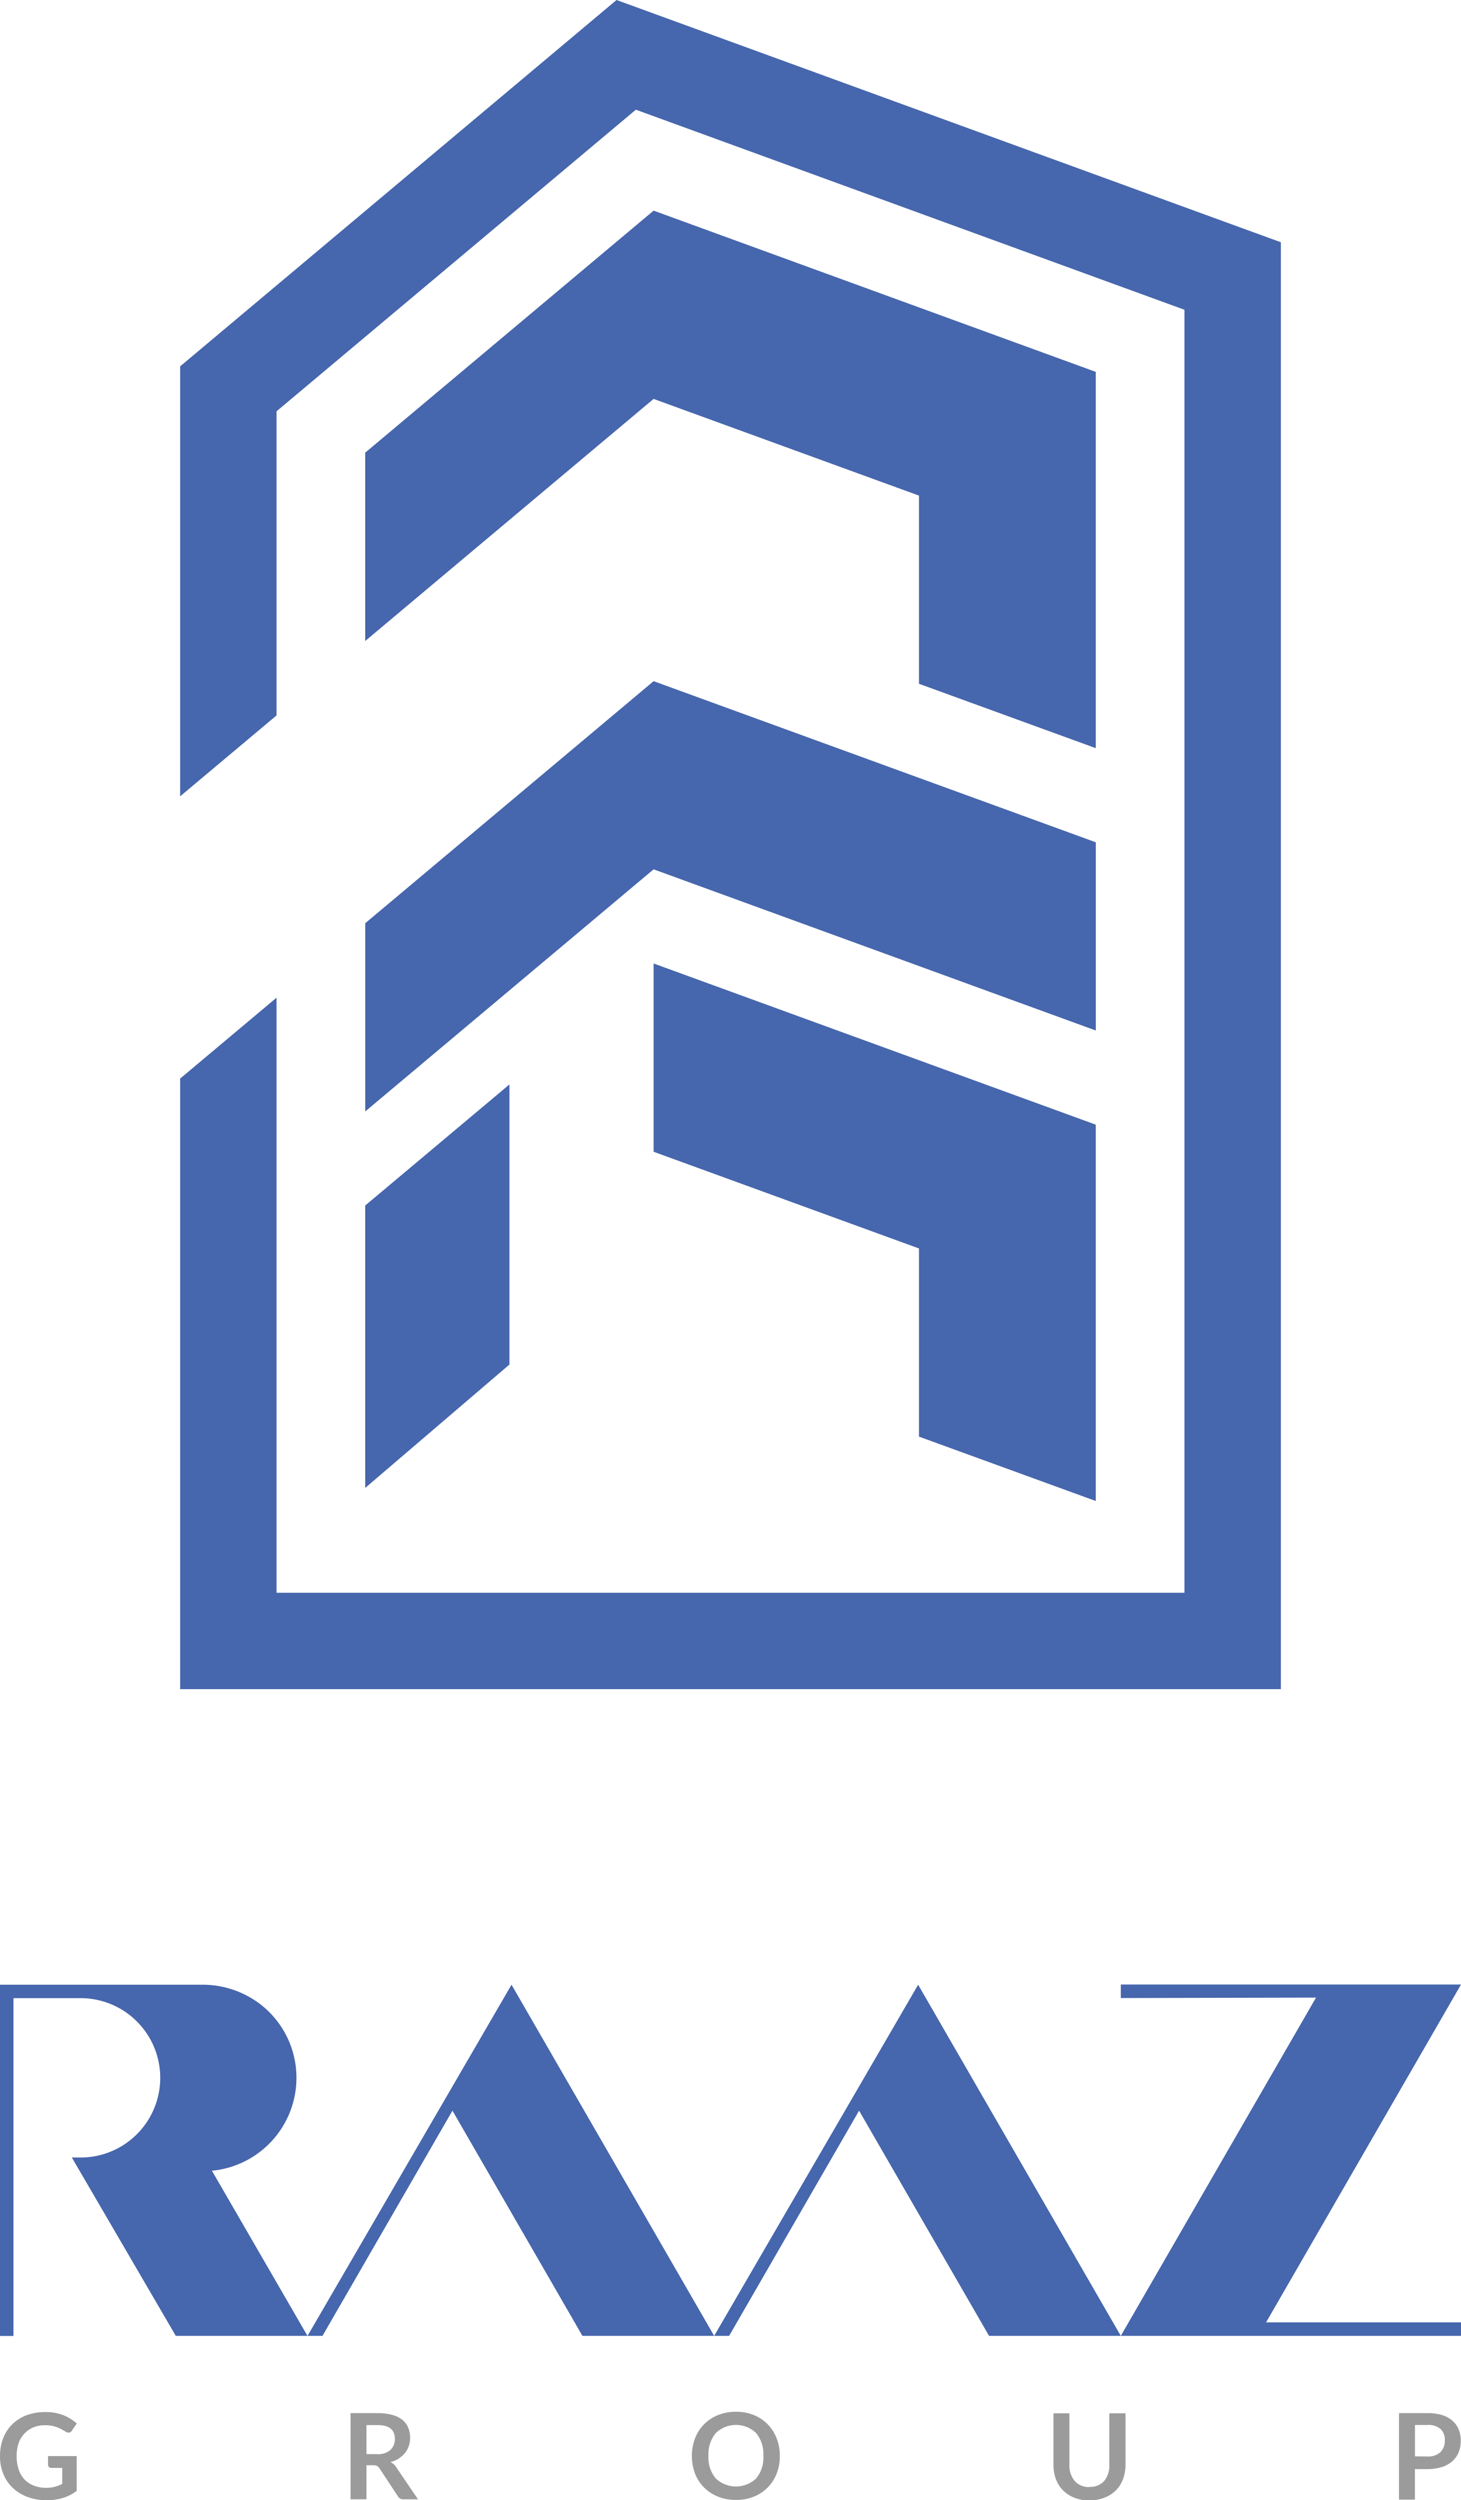 <svg id="Layer_1" data-name="Layer 1" xmlns="http://www.w3.org/2000/svg" viewBox="0 0 251.83 430.77"><defs><style>.cls-1{fill:#4666ad;}.cls-2{fill:#9b9b9b;}</style></defs><title>RAAZ</title><polygon class="cls-1" points="251.83 341.92 193.19 341.92 193.19 344.25 226.84 344.17 193.19 402.45 251.83 402.45 251.83 400.13 218.23 400.13 251.83 341.92"/><path class="cls-1" d="M51.1,358a16,16,0,0,0-5.58-12.16,16.35,16.35,0,0,0-10.75-3.89h-14v0H0v60.52H2.32v-58.2H14.26v0a13.73,13.73,0,0,1,0,27.45H12.38l17.92,30.73H53L36.53,374A16.09,16.09,0,0,0,51.1,358"/><polygon class="cls-1" points="53.01 402.45 55.59 402.45 77.99 363.65 100.39 402.45 123.1 402.45 88.17 341.95 53.01 402.45"/><polygon class="cls-1" points="123.1 402.45 125.68 402.45 148.08 363.65 170.48 402.45 193.19 402.45 158.26 341.95 123.1 402.45"/><polygon class="cls-1" points="62.96 191.49 112.66 149.78 188.88 177.55 188.88 145.12 112.66 117.36 62.96 159.06 62.96 191.49"/><polygon class="cls-1" points="158.4 247.52 188.87 258.61 188.87 193.77 112.66 166 112.66 198.44 158.4 215.1 158.4 247.52"/><polygon class="cls-1" points="87.81 235.1 87.81 186.84 62.95 207.7 62.95 256.36 87.81 235.1"/><polygon class="cls-1" points="158.4 85.39 158.4 117.81 188.87 128.9 188.87 64.07 112.66 36.29 112.66 36.29 62.95 77.99 62.95 110.44 112.66 68.73 158.4 85.39"/><polygon class="cls-1" points="47.67 70.86 109.6 18.9 204.16 53.37 204.16 274.42 47.67 274.42 47.67 171.89 31.05 185.83 31.05 291.03 220.78 291.03 220.78 41.74 106.27 0 31.05 63.12 31.05 137.2 47.67 123.26 47.67 70.86"/><path class="cls-2" d="M8.28,423.16h4.94v6a7.68,7.68,0,0,1-2.42,1.23,9.6,9.6,0,0,1-2.75.38,9.31,9.31,0,0,1-3.3-.56,7.51,7.51,0,0,1-2.55-1.57,6.81,6.81,0,0,1-1.63-2.4A8,8,0,0,1,0,423.18a8.42,8.42,0,0,1,.55-3.1,6.86,6.86,0,0,1,1.57-2.4,7,7,0,0,1,2.45-1.55,8.93,8.93,0,0,1,3.22-.55,8.2,8.2,0,0,1,3.19.56,7.63,7.63,0,0,1,2.25,1.41l-.8,1.18a.73.73,0,0,1-.48.38.81.81,0,0,1-.64-.16l-.68-.39a6.08,6.08,0,0,0-.76-.35,5.92,5.92,0,0,0-.93-.26,6.38,6.38,0,0,0-1.21-.1,5.11,5.11,0,0,0-2,.38,4.36,4.36,0,0,0-1.53,1.07,4.67,4.67,0,0,0-1,1.68,6.79,6.79,0,0,0-.33,2.19,6.94,6.94,0,0,0,.36,2.32,4.62,4.62,0,0,0,1,1.71,4.48,4.48,0,0,0,1.62,1.06,5.82,5.82,0,0,0,2.12.37,5.53,5.53,0,0,0,1.48-.18,6.81,6.81,0,0,0,1.28-.49V425.2H8.84a.56.56,0,0,1-.4-.15.48.48,0,0,1-.16-.37Z"/><path class="cls-2" d="M72.05,430.61H69.57a1,1,0,0,1-1-.54l-3.18-4.83a1.37,1.37,0,0,0-.38-.37,1.25,1.25,0,0,0-.63-.12H63.17v5.86H60.42V415.76H65a9.69,9.69,0,0,1,2.58.3,4.86,4.86,0,0,1,1.78.86,3.35,3.35,0,0,1,1,1.34,4.46,4.46,0,0,1,.33,1.72,4.12,4.12,0,0,1-.88,2.65,4.67,4.67,0,0,1-2.5,1.56,3.44,3.44,0,0,1,.55.37,1.9,1.9,0,0,1,.44.53ZM65,422.83a3.18,3.18,0,0,0,2.31-.74,2.55,2.55,0,0,0,.75-1.9q0-2.37-3-2.37H63.17v5Z"/><path class="cls-2" d="M134.42,423.18a8.2,8.2,0,0,1-.55,3,7,7,0,0,1-1.54,2.39,7.11,7.11,0,0,1-2.38,1.58,8,8,0,0,1-3.09.57,8.12,8.12,0,0,1-3.1-.57,7.21,7.21,0,0,1-2.41-1.58,6.94,6.94,0,0,1-1.55-2.39,8.69,8.69,0,0,1,0-6.07,7.06,7.06,0,0,1,1.55-2.42,7.14,7.14,0,0,1,2.41-1.59,8.12,8.12,0,0,1,3.1-.57,8,8,0,0,1,3.09.57,7,7,0,0,1,2.38,1.59,7.13,7.13,0,0,1,1.54,2.42,8.22,8.22,0,0,1,.55,3m-2.84,0a5.68,5.68,0,0,0-1.25-3.91,5,5,0,0,0-6.95,0,5.65,5.65,0,0,0-1.26,3.91,5.56,5.56,0,0,0,1.26,3.91,5.07,5.07,0,0,0,6.95,0,5.59,5.59,0,0,0,1.25-3.91"/><path class="cls-2" d="M187.79,428.46a3.15,3.15,0,0,0,2.53-1,4.13,4.13,0,0,0,.89-2.79v-8.88H194v8.88a7,7,0,0,1-.43,2.47,5.39,5.39,0,0,1-1.23,1.94,5.72,5.72,0,0,1-2,1.26,6.93,6.93,0,0,1-2.58.46,6.84,6.84,0,0,1-2.57-.46,5.73,5.73,0,0,1-1.95-1.26,5.36,5.36,0,0,1-1.23-1.94,7,7,0,0,1-.43-2.47v-8.88h2.75v8.88a4.1,4.1,0,0,0,.91,2.77,3.15,3.15,0,0,0,2.52,1.05"/><path class="cls-2" d="M246,415.76a8.9,8.9,0,0,1,2.59.34,4.78,4.78,0,0,1,1.8,1,4,4,0,0,1,1.05,1.49,5.07,5.07,0,0,1,.35,1.91,5.3,5.3,0,0,1-.36,2,4.19,4.19,0,0,1-1.09,1.55,5,5,0,0,1-1.81,1,8.14,8.14,0,0,1-2.54.36h-2.1v5.26h-2.75V415.76Zm0,7.47a3.12,3.12,0,0,0,2.29-.75,2.74,2.74,0,0,0,.75-2,2.51,2.51,0,0,0-.75-2,3.32,3.32,0,0,0-2.29-.68h-2.1v5.41Z"/></svg>